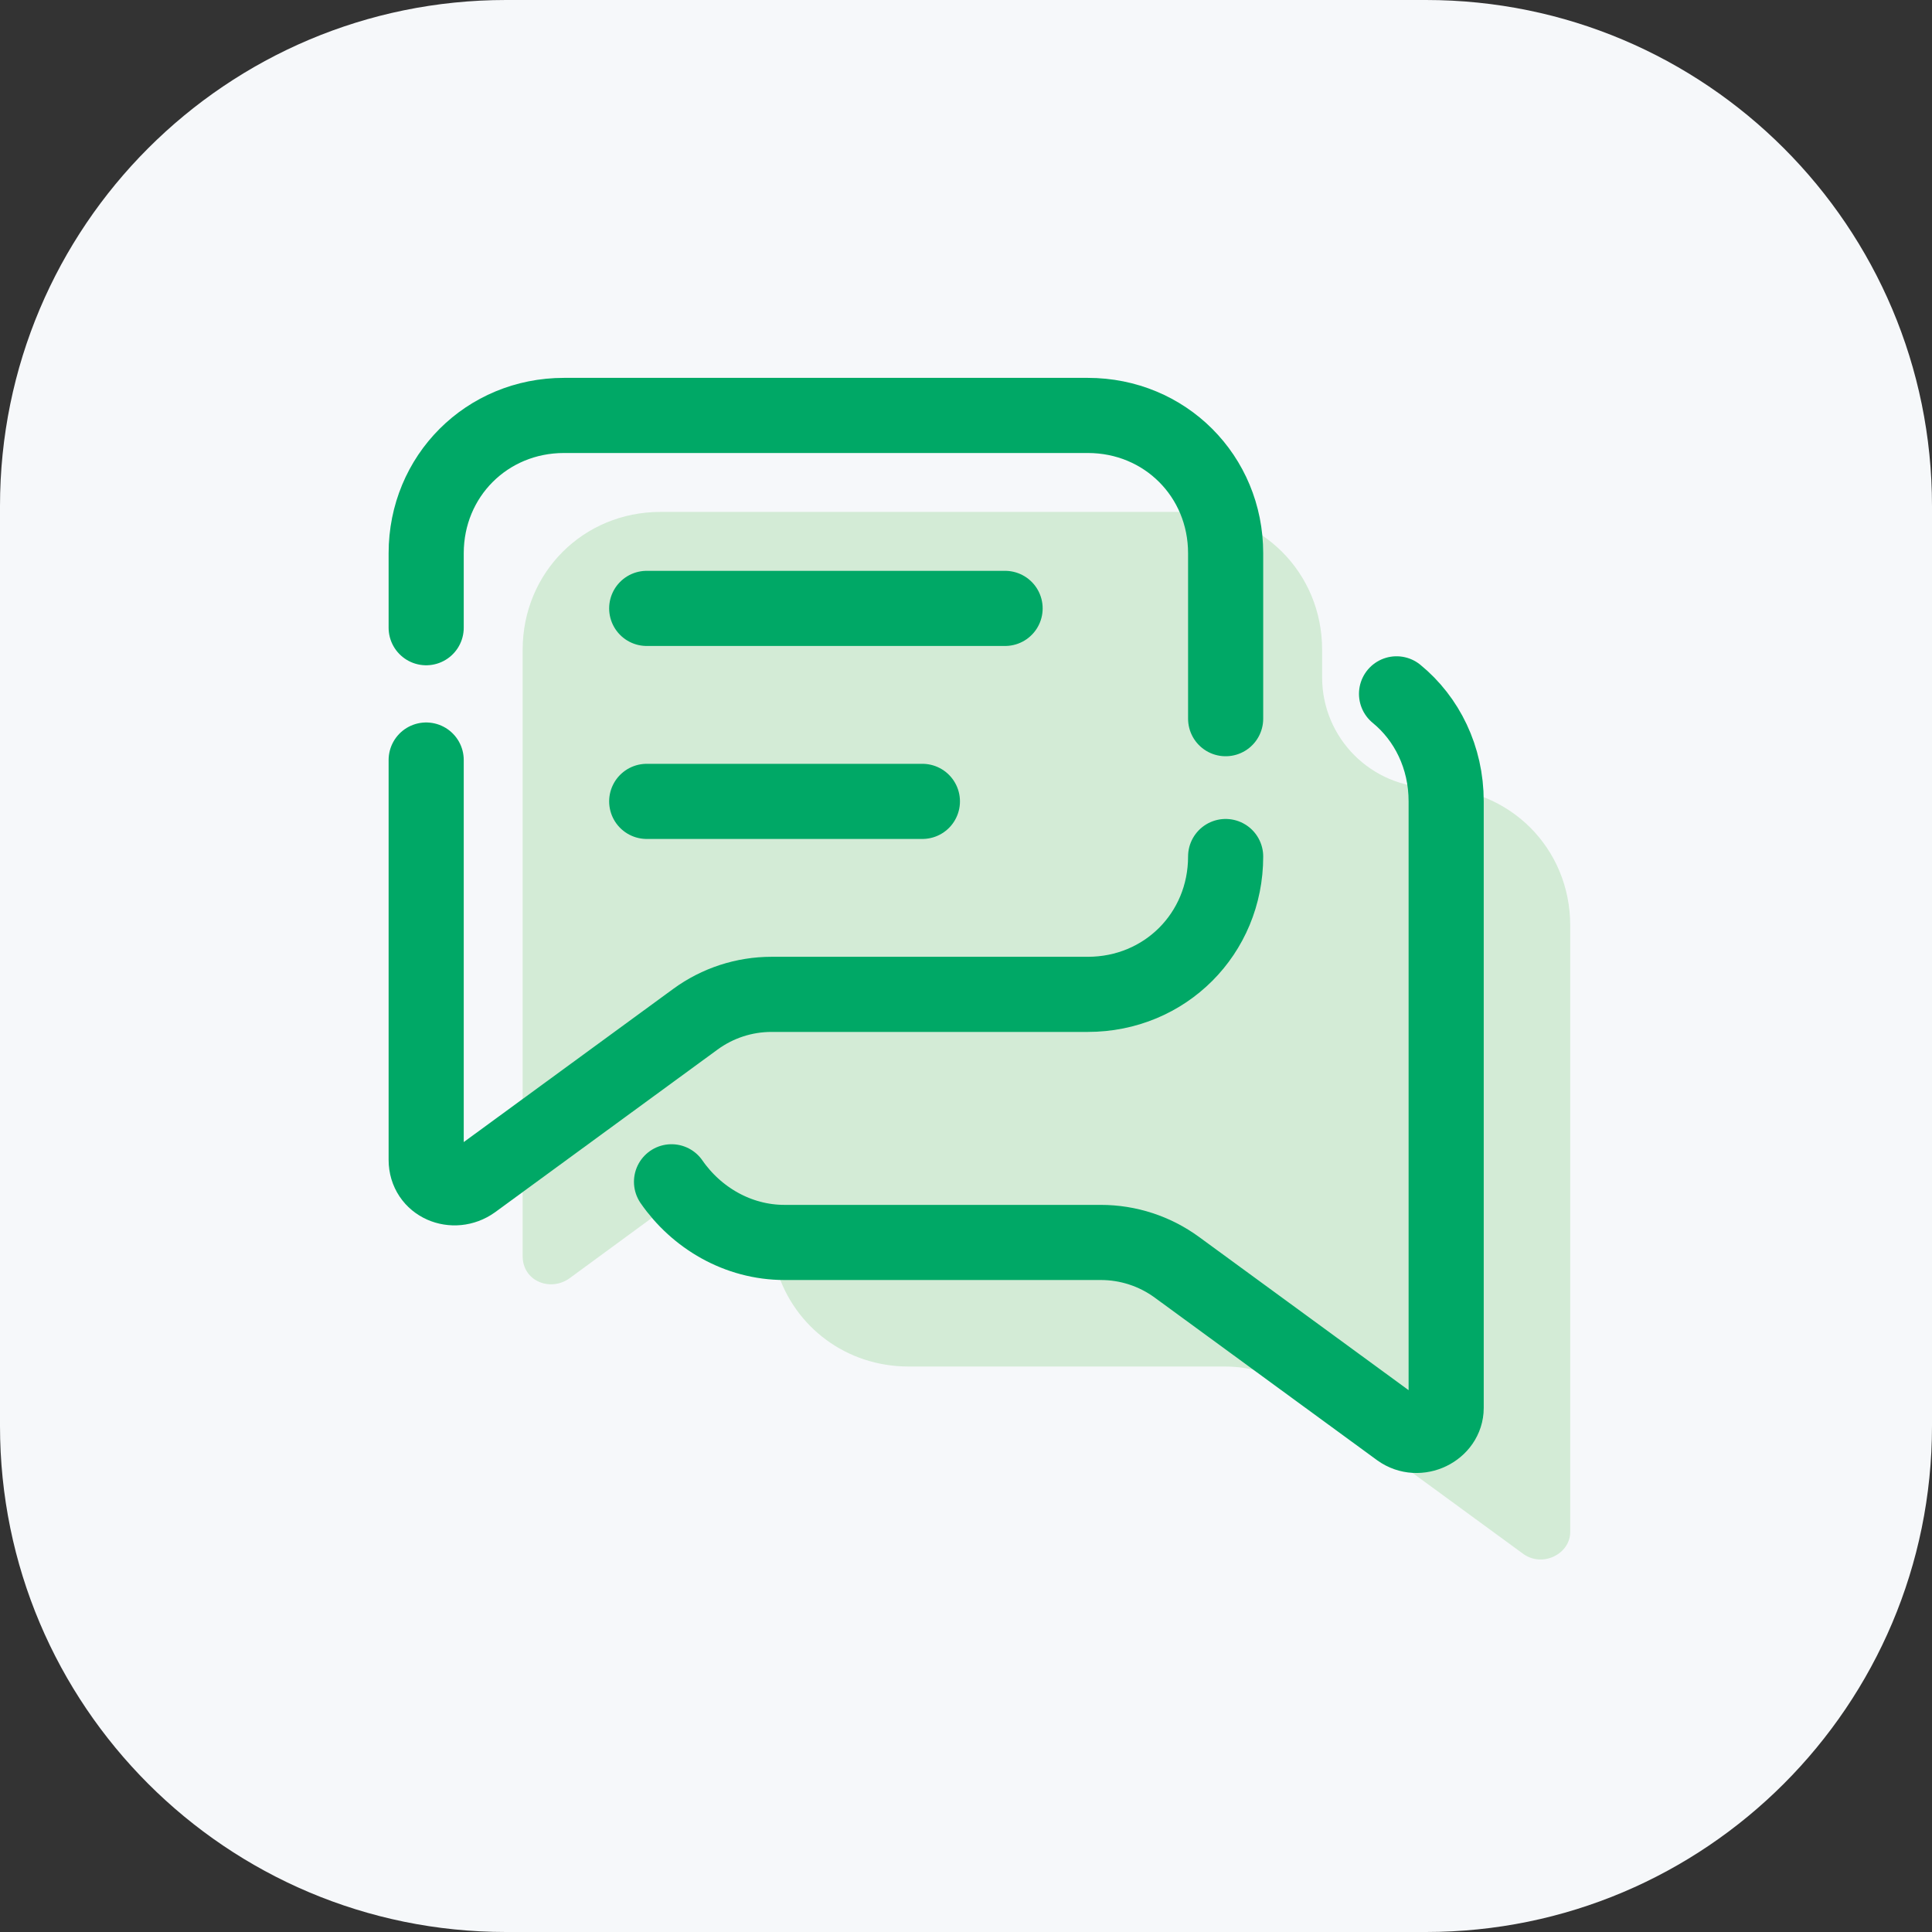 <svg width="180" height="180" viewBox="0 0 180 180" fill="none" xmlns="http://www.w3.org/2000/svg">
<rect x="0" y="0" width="180" height="180" fill="#333333" stroke="none"/>
<path d="M0 47.143C0 21.107 21.107 0 47.143 0H132.857C158.893 0 180 21.107 180 47.143V132.857C180 158.893 158.893 180 132.857 180H47.143C21.107 180 0 158.893 0 132.857V47.143Z" fill="#F6F8FA"/>
<path d="M133.452 73.379C127.778 73.379 123.179 68.779 123.179 63.105V60.536C123.179 53.345 117.528 47.694 110.337 47.694H61.537C54.345 47.694 48.695 53.345 48.695 60.536V117.041C48.695 119.353 51.263 120.38 53.061 119.096L61.245 113.094C63.307 111.583 66.053 111.389 68.307 112.596C70.464 113.752 71.672 116.053 72.398 118.39C74.021 123.614 78.832 127.315 84.653 127.315H114.123C116.669 127.315 119.15 128.125 121.206 129.628L141.928 144.78C143.726 146.065 146.294 144.78 146.294 142.726V86.221C146.294 79.029 140.644 73.379 133.452 73.379Z" fill="#D3EBD6"/>
<path d="M114.19 66.958V51.547C114.19 44.356 108.539 38.705 101.347 38.705H52.548C45.356 38.705 39.706 44.356 39.706 51.547V58.482" stroke="#00A866" stroke-width="7" stroke-miterlimit="10" stroke-linecap="round" stroke-linejoin="round"/>
<path d="M39.706 70.811V92.642V108.053C39.706 110.364 42.274 111.391 44.072 110.107L64.794 94.955C66.85 93.452 69.331 92.642 71.877 92.642H101.347C108.539 92.642 114.19 86.992 114.19 79.8" stroke="#00A866" stroke-width="7" stroke-miterlimit="10" stroke-linecap="round" stroke-linejoin="round"/>
<path d="M60.253 56.683H93.642" stroke="#00A866" stroke-width="7" stroke-miterlimit="10" stroke-linecap="round" stroke-linejoin="round"/>
<path d="M60.253 74.663H85.937" stroke="#00A866" stroke-width="7" stroke-miterlimit="10" stroke-linecap="round" stroke-linejoin="round"/>
<path d="M62.564 110.105C64.876 113.444 68.728 115.756 73.094 115.756H102.565C105.111 115.756 107.592 116.566 109.647 118.069L130.37 133.221C132.168 134.505 134.736 133.221 134.736 131.166V115.756V74.661C134.736 70.552 132.938 66.956 130.113 64.644" stroke="#00A866" stroke-width="7" stroke-miterlimit="10" stroke-linecap="round" stroke-linejoin="round"/>
</svg>
